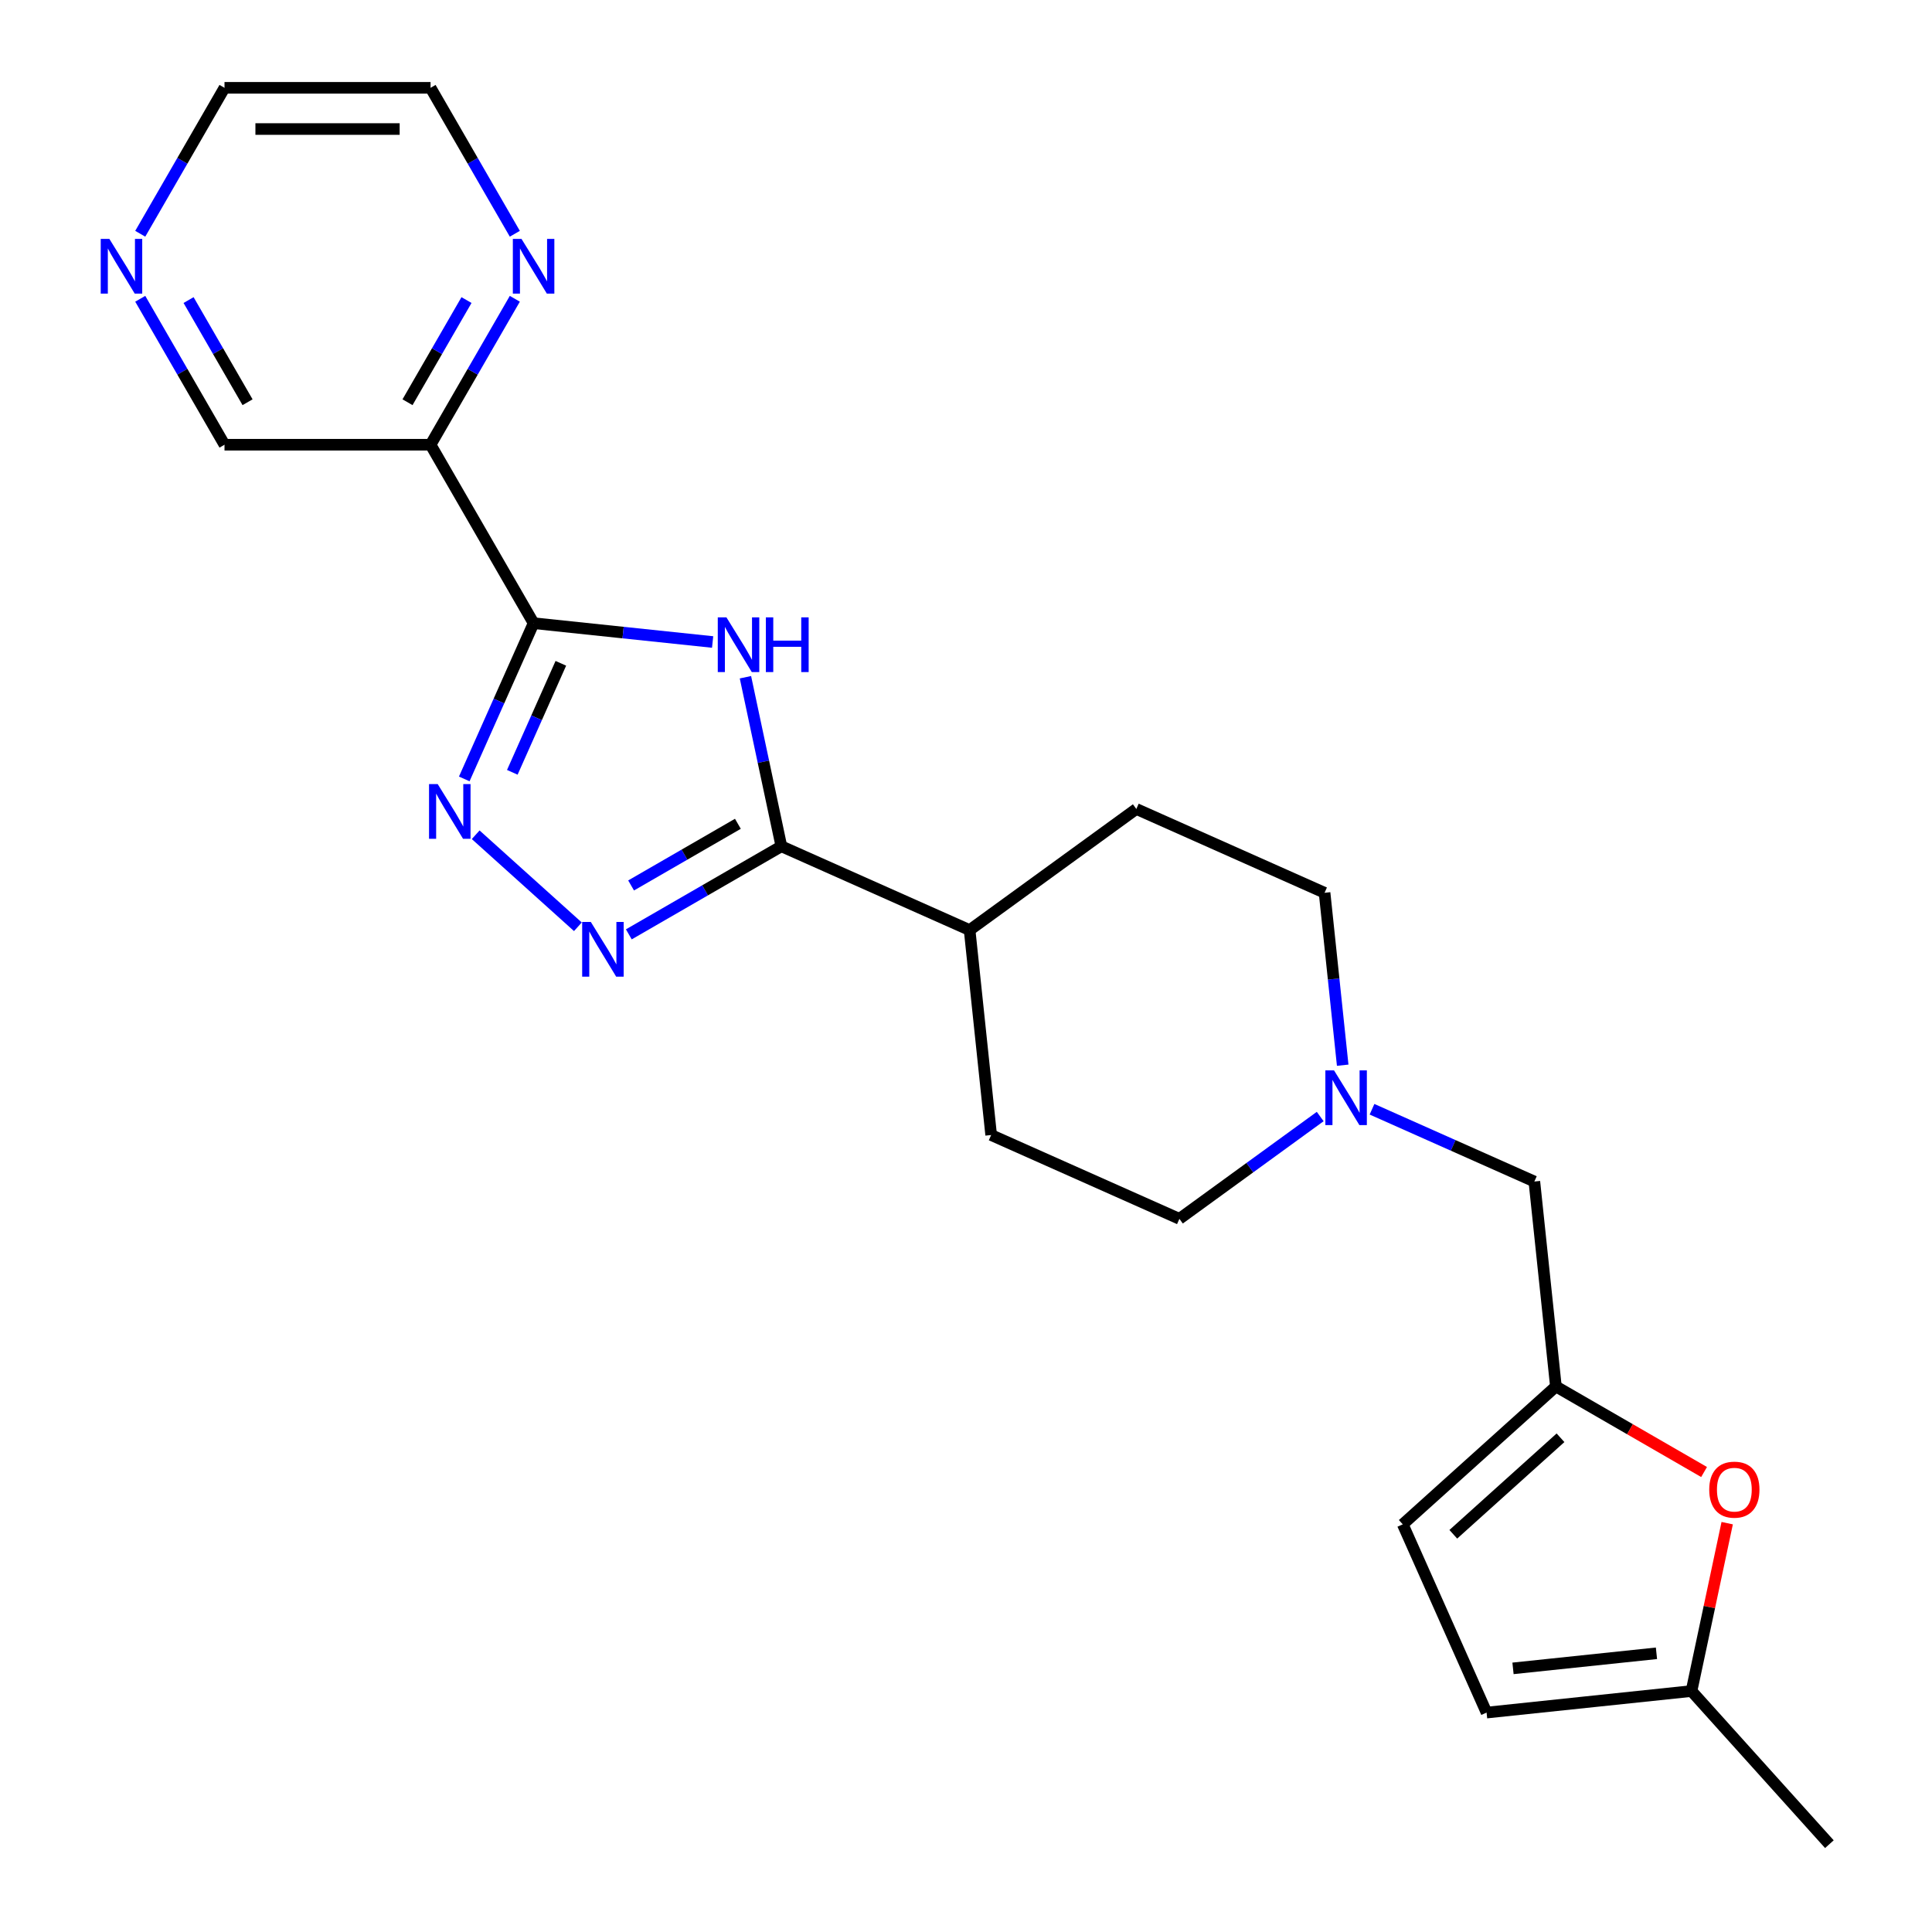<?xml version='1.0' encoding='iso-8859-1'?>
<svg version='1.1' baseProfile='full'
              xmlns='http://www.w3.org/2000/svg'
                      xmlns:rdkit='http://www.rdkit.org/xml'
                      xmlns:xlink='http://www.w3.org/1999/xlink'
                  xml:space='preserve'
width='1000px' height='1000px' viewBox='0 0 1000 1000'>
<!-- END OF HEADER -->
<rect style='opacity:1.0;fill:#FFFFFF;stroke:none' width='1000' height='1000' x='0' y='0'> </rect>
<path class='bond-0' d='M 276.189,322.557 L 322.522,327.427' style='fill:none;fill-rule:evenodd;stroke:#000000;stroke-width:6px;stroke-linecap:butt;stroke-linejoin:miter;stroke-opacity:1' />
<path class='bond-0' d='M 322.522,327.427 L 368.855,332.297' style='fill:none;fill-rule:evenodd;stroke:#0000FF;stroke-width:6px;stroke-linecap:butt;stroke-linejoin:miter;stroke-opacity:1' />
<path class='bond-1' d='M 276.189,322.557 L 258.244,362.862' style='fill:none;fill-rule:evenodd;stroke:#000000;stroke-width:6px;stroke-linecap:butt;stroke-linejoin:miter;stroke-opacity:1' />
<path class='bond-1' d='M 258.244,362.862 L 240.299,403.167' style='fill:none;fill-rule:evenodd;stroke:#0000FF;stroke-width:6px;stroke-linecap:butt;stroke-linejoin:miter;stroke-opacity:1' />
<path class='bond-1' d='M 290.293,343.325 L 277.731,371.538' style='fill:none;fill-rule:evenodd;stroke:#000000;stroke-width:6px;stroke-linecap:butt;stroke-linejoin:miter;stroke-opacity:1' />
<path class='bond-1' d='M 277.731,371.538 L 265.17,399.751' style='fill:none;fill-rule:evenodd;stroke:#0000FF;stroke-width:6px;stroke-linecap:butt;stroke-linejoin:miter;stroke-opacity:1' />
<path class='bond-4' d='M 276.189,322.557 L 222.86,230.19' style='fill:none;fill-rule:evenodd;stroke:#000000;stroke-width:6px;stroke-linecap:butt;stroke-linejoin:miter;stroke-opacity:1' />
<path class='bond-3' d='M 385.838,350.532 L 395.137,394.282' style='fill:none;fill-rule:evenodd;stroke:#0000FF;stroke-width:6px;stroke-linecap:butt;stroke-linejoin:miter;stroke-opacity:1' />
<path class='bond-3' d='M 395.137,394.282 L 404.437,438.032' style='fill:none;fill-rule:evenodd;stroke:#000000;stroke-width:6px;stroke-linecap:butt;stroke-linejoin:miter;stroke-opacity:1' />
<path class='bond-2' d='M 246.214,432.064 L 299.114,479.695' style='fill:none;fill-rule:evenodd;stroke:#0000FF;stroke-width:6px;stroke-linecap:butt;stroke-linejoin:miter;stroke-opacity:1' />
<path class='bond-23' d='M 325.476,483.62 L 364.956,460.826' style='fill:none;fill-rule:evenodd;stroke:#0000FF;stroke-width:6px;stroke-linecap:butt;stroke-linejoin:miter;stroke-opacity:1' />
<path class='bond-23' d='M 364.956,460.826 L 404.437,438.032' style='fill:none;fill-rule:evenodd;stroke:#000000;stroke-width:6px;stroke-linecap:butt;stroke-linejoin:miter;stroke-opacity:1' />
<path class='bond-23' d='M 326.654,458.308 L 354.29,442.353' style='fill:none;fill-rule:evenodd;stroke:#0000FF;stroke-width:6px;stroke-linecap:butt;stroke-linejoin:miter;stroke-opacity:1' />
<path class='bond-23' d='M 354.29,442.353 L 381.927,426.397' style='fill:none;fill-rule:evenodd;stroke:#000000;stroke-width:6px;stroke-linecap:butt;stroke-linejoin:miter;stroke-opacity:1' />
<path class='bond-12' d='M 404.437,438.032 L 501.872,481.413' style='fill:none;fill-rule:evenodd;stroke:#000000;stroke-width:6px;stroke-linecap:butt;stroke-linejoin:miter;stroke-opacity:1' />
<path class='bond-11' d='M 222.86,230.19 L 244.667,192.419' style='fill:none;fill-rule:evenodd;stroke:#000000;stroke-width:6px;stroke-linecap:butt;stroke-linejoin:miter;stroke-opacity:1' />
<path class='bond-11' d='M 244.667,192.419 L 266.474,154.648' style='fill:none;fill-rule:evenodd;stroke:#0000FF;stroke-width:6px;stroke-linecap:butt;stroke-linejoin:miter;stroke-opacity:1' />
<path class='bond-11' d='M 210.929,208.193 L 226.194,181.753' style='fill:none;fill-rule:evenodd;stroke:#000000;stroke-width:6px;stroke-linecap:butt;stroke-linejoin:miter;stroke-opacity:1' />
<path class='bond-11' d='M 226.194,181.753 L 241.459,155.314' style='fill:none;fill-rule:evenodd;stroke:#0000FF;stroke-width:6px;stroke-linecap:butt;stroke-linejoin:miter;stroke-opacity:1' />
<path class='bond-19' d='M 222.86,230.19 L 116.204,230.19' style='fill:none;fill-rule:evenodd;stroke:#000000;stroke-width:6px;stroke-linecap:butt;stroke-linejoin:miter;stroke-opacity:1' />
<path class='bond-5' d='M 805.329,717.629 L 794.18,611.557' style='fill:none;fill-rule:evenodd;stroke:#000000;stroke-width:6px;stroke-linecap:butt;stroke-linejoin:miter;stroke-opacity:1' />
<path class='bond-6' d='M 805.329,717.629 L 843.679,739.771' style='fill:none;fill-rule:evenodd;stroke:#000000;stroke-width:6px;stroke-linecap:butt;stroke-linejoin:miter;stroke-opacity:1' />
<path class='bond-6' d='M 843.679,739.771 L 882.03,761.913' style='fill:none;fill-rule:evenodd;stroke:#FF0000;stroke-width:6px;stroke-linecap:butt;stroke-linejoin:miter;stroke-opacity:1' />
<path class='bond-9' d='M 805.329,717.629 L 726.067,788.997' style='fill:none;fill-rule:evenodd;stroke:#000000;stroke-width:6px;stroke-linecap:butt;stroke-linejoin:miter;stroke-opacity:1' />
<path class='bond-9' d='M 807.713,744.187 L 752.23,794.144' style='fill:none;fill-rule:evenodd;stroke:#000000;stroke-width:6px;stroke-linecap:butt;stroke-linejoin:miter;stroke-opacity:1' />
<path class='bond-8' d='M 893.992,788.384 L 884.757,831.834' style='fill:none;fill-rule:evenodd;stroke:#FF0000;stroke-width:6px;stroke-linecap:butt;stroke-linejoin:miter;stroke-opacity:1' />
<path class='bond-8' d='M 884.757,831.834 L 875.521,875.284' style='fill:none;fill-rule:evenodd;stroke:#000000;stroke-width:6px;stroke-linecap:butt;stroke-linejoin:miter;stroke-opacity:1' />
<path class='bond-7' d='M 694.976,551.349 L 690.286,506.726' style='fill:none;fill-rule:evenodd;stroke:#0000FF;stroke-width:6px;stroke-linecap:butt;stroke-linejoin:miter;stroke-opacity:1' />
<path class='bond-7' d='M 690.286,506.726 L 685.596,462.103' style='fill:none;fill-rule:evenodd;stroke:#000000;stroke-width:6px;stroke-linecap:butt;stroke-linejoin:miter;stroke-opacity:1' />
<path class='bond-13' d='M 710.151,574.145 L 752.165,592.851' style='fill:none;fill-rule:evenodd;stroke:#0000FF;stroke-width:6px;stroke-linecap:butt;stroke-linejoin:miter;stroke-opacity:1' />
<path class='bond-13' d='M 752.165,592.851 L 794.18,611.557' style='fill:none;fill-rule:evenodd;stroke:#000000;stroke-width:6px;stroke-linecap:butt;stroke-linejoin:miter;stroke-opacity:1' />
<path class='bond-25' d='M 683.338,577.916 L 646.897,604.391' style='fill:none;fill-rule:evenodd;stroke:#0000FF;stroke-width:6px;stroke-linecap:butt;stroke-linejoin:miter;stroke-opacity:1' />
<path class='bond-25' d='M 646.897,604.391 L 610.457,630.867' style='fill:none;fill-rule:evenodd;stroke:#000000;stroke-width:6px;stroke-linecap:butt;stroke-linejoin:miter;stroke-opacity:1' />
<path class='bond-22' d='M 875.521,875.284 L 946.888,954.545' style='fill:none;fill-rule:evenodd;stroke:#000000;stroke-width:6px;stroke-linecap:butt;stroke-linejoin:miter;stroke-opacity:1' />
<path class='bond-26' d='M 875.521,875.284 L 769.449,886.433' style='fill:none;fill-rule:evenodd;stroke:#000000;stroke-width:6px;stroke-linecap:butt;stroke-linejoin:miter;stroke-opacity:1' />
<path class='bond-26' d='M 857.38,855.742 L 783.13,863.546' style='fill:none;fill-rule:evenodd;stroke:#000000;stroke-width:6px;stroke-linecap:butt;stroke-linejoin:miter;stroke-opacity:1' />
<path class='bond-10' d='M 726.067,788.997 L 769.449,886.433' style='fill:none;fill-rule:evenodd;stroke:#000000;stroke-width:6px;stroke-linecap:butt;stroke-linejoin:miter;stroke-opacity:1' />
<path class='bond-20' d='M 266.474,120.996 L 244.667,83.225' style='fill:none;fill-rule:evenodd;stroke:#0000FF;stroke-width:6px;stroke-linecap:butt;stroke-linejoin:miter;stroke-opacity:1' />
<path class='bond-20' d='M 244.667,83.225 L 222.86,45.455' style='fill:none;fill-rule:evenodd;stroke:#000000;stroke-width:6px;stroke-linecap:butt;stroke-linejoin:miter;stroke-opacity:1' />
<path class='bond-15' d='M 501.872,481.413 L 513.021,587.486' style='fill:none;fill-rule:evenodd;stroke:#000000;stroke-width:6px;stroke-linecap:butt;stroke-linejoin:miter;stroke-opacity:1' />
<path class='bond-16' d='M 501.872,481.413 L 588.16,418.722' style='fill:none;fill-rule:evenodd;stroke:#000000;stroke-width:6px;stroke-linecap:butt;stroke-linejoin:miter;stroke-opacity:1' />
<path class='bond-14' d='M 72.59,154.648 L 94.397,192.419' style='fill:none;fill-rule:evenodd;stroke:#0000FF;stroke-width:6px;stroke-linecap:butt;stroke-linejoin:miter;stroke-opacity:1' />
<path class='bond-14' d='M 94.397,192.419 L 116.204,230.19' style='fill:none;fill-rule:evenodd;stroke:#000000;stroke-width:6px;stroke-linecap:butt;stroke-linejoin:miter;stroke-opacity:1' />
<path class='bond-14' d='M 97.606,155.314 L 112.87,181.753' style='fill:none;fill-rule:evenodd;stroke:#0000FF;stroke-width:6px;stroke-linecap:butt;stroke-linejoin:miter;stroke-opacity:1' />
<path class='bond-14' d='M 112.87,181.753 L 128.135,208.193' style='fill:none;fill-rule:evenodd;stroke:#000000;stroke-width:6px;stroke-linecap:butt;stroke-linejoin:miter;stroke-opacity:1' />
<path class='bond-21' d='M 72.59,120.996 L 94.397,83.225' style='fill:none;fill-rule:evenodd;stroke:#0000FF;stroke-width:6px;stroke-linecap:butt;stroke-linejoin:miter;stroke-opacity:1' />
<path class='bond-21' d='M 94.397,83.225 L 116.204,45.455' style='fill:none;fill-rule:evenodd;stroke:#000000;stroke-width:6px;stroke-linecap:butt;stroke-linejoin:miter;stroke-opacity:1' />
<path class='bond-17' d='M 513.021,587.486 L 610.457,630.867' style='fill:none;fill-rule:evenodd;stroke:#000000;stroke-width:6px;stroke-linecap:butt;stroke-linejoin:miter;stroke-opacity:1' />
<path class='bond-18' d='M 588.16,418.722 L 685.596,462.103' style='fill:none;fill-rule:evenodd;stroke:#000000;stroke-width:6px;stroke-linecap:butt;stroke-linejoin:miter;stroke-opacity:1' />
<path class='bond-24' d='M 222.86,45.455 L 116.204,45.455' style='fill:none;fill-rule:evenodd;stroke:#000000;stroke-width:6px;stroke-linecap:butt;stroke-linejoin:miter;stroke-opacity:1' />
<path class='bond-24' d='M 206.862,66.786 L 132.202,66.786' style='fill:none;fill-rule:evenodd;stroke:#000000;stroke-width:6px;stroke-linecap:butt;stroke-linejoin:miter;stroke-opacity:1' />
<path  class='atom-1' d='M 376.001 319.546
L 385.281 334.546
Q 386.201 336.026, 387.681 338.706
Q 389.161 341.386, 389.241 341.546
L 389.241 319.546
L 393.001 319.546
L 393.001 347.866
L 389.121 347.866
L 379.161 331.466
Q 378.001 329.546, 376.761 327.346
Q 375.561 325.146, 375.201 324.466
L 375.201 347.866
L 371.521 347.866
L 371.521 319.546
L 376.001 319.546
' fill='#0000FF'/>
<path  class='atom-1' d='M 396.401 319.546
L 400.241 319.546
L 400.241 331.586
L 414.721 331.586
L 414.721 319.546
L 418.561 319.546
L 418.561 347.866
L 414.721 347.866
L 414.721 334.786
L 400.241 334.786
L 400.241 347.866
L 396.401 347.866
L 396.401 319.546
' fill='#0000FF'/>
<path  class='atom-2' d='M 226.548 405.833
L 235.828 420.833
Q 236.748 422.313, 238.228 424.993
Q 239.708 427.673, 239.788 427.833
L 239.788 405.833
L 243.548 405.833
L 243.548 434.153
L 239.668 434.153
L 229.708 417.753
Q 228.548 415.833, 227.308 413.633
Q 226.108 411.433, 225.748 410.753
L 225.748 434.153
L 222.068 434.153
L 222.068 405.833
L 226.548 405.833
' fill='#0000FF'/>
<path  class='atom-3' d='M 305.809 477.2
L 315.089 492.2
Q 316.009 493.68, 317.489 496.36
Q 318.969 499.04, 319.049 499.2
L 319.049 477.2
L 322.809 477.2
L 322.809 505.52
L 318.929 505.52
L 308.969 489.12
Q 307.809 487.2, 306.569 485
Q 305.369 482.8, 305.009 482.12
L 305.009 505.52
L 301.329 505.52
L 301.329 477.2
L 305.809 477.2
' fill='#0000FF'/>
<path  class='atom-7' d='M 884.696 771.038
Q 884.696 764.238, 888.056 760.438
Q 891.416 756.638, 897.696 756.638
Q 903.976 756.638, 907.336 760.438
Q 910.696 764.238, 910.696 771.038
Q 910.696 777.918, 907.296 781.838
Q 903.896 785.718, 897.696 785.718
Q 891.456 785.718, 888.056 781.838
Q 884.696 777.958, 884.696 771.038
M 897.696 782.518
Q 902.016 782.518, 904.336 779.638
Q 906.696 776.718, 906.696 771.038
Q 906.696 765.478, 904.336 762.678
Q 902.016 759.838, 897.696 759.838
Q 893.376 759.838, 891.016 762.638
Q 888.696 765.438, 888.696 771.038
Q 888.696 776.758, 891.016 779.638
Q 893.376 782.518, 897.696 782.518
' fill='#FF0000'/>
<path  class='atom-8' d='M 690.484 554.016
L 699.764 569.016
Q 700.684 570.496, 702.164 573.176
Q 703.644 575.856, 703.724 576.016
L 703.724 554.016
L 707.484 554.016
L 707.484 582.336
L 703.604 582.336
L 693.644 565.936
Q 692.484 564.016, 691.244 561.816
Q 690.044 559.616, 689.684 558.936
L 689.684 582.336
L 686.004 582.336
L 686.004 554.016
L 690.484 554.016
' fill='#0000FF'/>
<path  class='atom-12' d='M 269.929 123.662
L 279.209 138.662
Q 280.129 140.142, 281.609 142.822
Q 283.089 145.502, 283.169 145.662
L 283.169 123.662
L 286.929 123.662
L 286.929 151.982
L 283.049 151.982
L 273.089 135.582
Q 271.929 133.662, 270.689 131.462
Q 269.489 129.262, 269.129 128.582
L 269.129 151.982
L 265.449 151.982
L 265.449 123.662
L 269.929 123.662
' fill='#0000FF'/>
<path  class='atom-15' d='M 56.615 123.662
L 65.895 138.662
Q 66.815 140.142, 68.295 142.822
Q 69.775 145.502, 69.855 145.662
L 69.855 123.662
L 73.615 123.662
L 73.615 151.982
L 69.735 151.982
L 59.775 135.582
Q 58.615 133.662, 57.375 131.462
Q 56.175 129.262, 55.815 128.582
L 55.815 151.982
L 52.135 151.982
L 52.135 123.662
L 56.615 123.662
' fill='#0000FF'/>
</svg>
